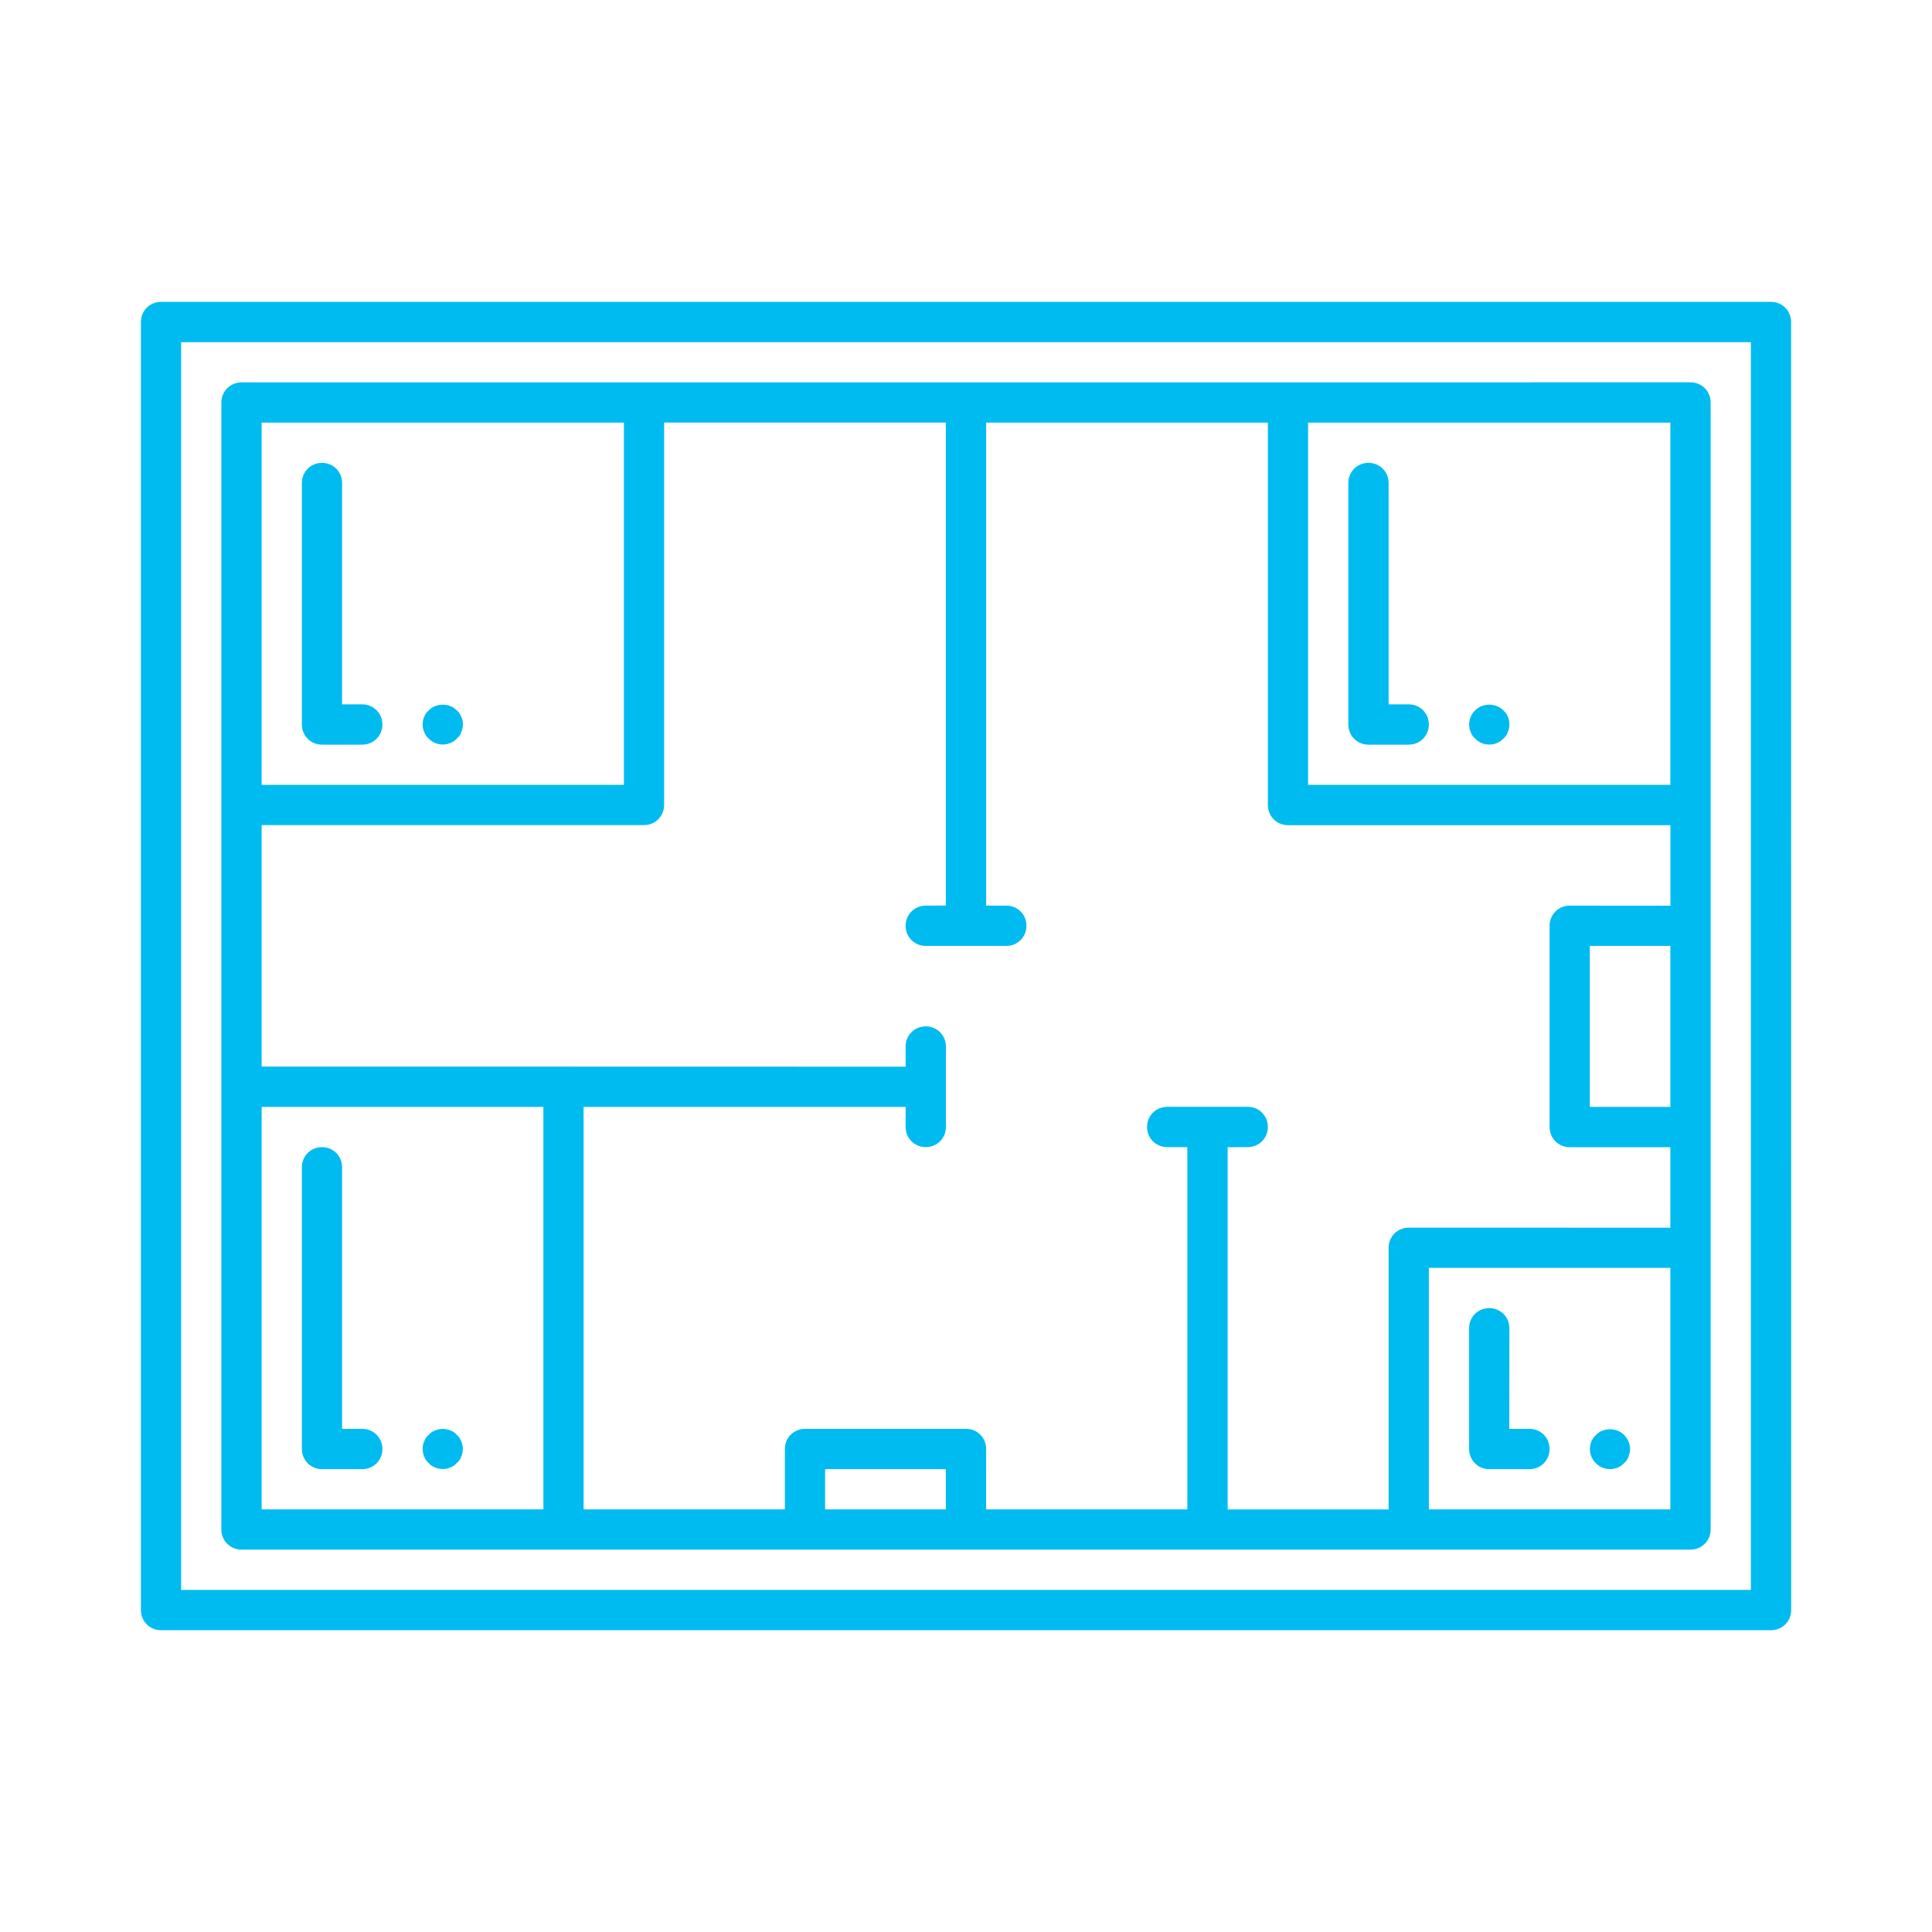 <?xml version="1.0" encoding="UTF-8"?>
<svg xmlns="http://www.w3.org/2000/svg" fill="#00BBF0" width="100pt" height="100pt" version="1.1" viewBox="0 0 100 100">
  <g>
    <path d="m91.668 15.625h-83.336c-0.582 0-1.039 0.457-1.039 1.043v66.668c0 0.582 0.457 1.043 1.043 1.043h83.332c0.582 0 1.043-0.457 1.043-1.043l-0.004-66.668c0-0.586-0.457-1.043-1.039-1.043zm-1.043 66.668h-81.25v-64.582h81.25z"></path>
    <path d="m12.5 80.207h75c0.582 0 1.043-0.457 1.043-1.043v-58.332c0-0.582-0.457-1.043-1.043-1.043l-20.832 0.004h-54.168c-0.582 0-1.043 0.457-1.043 1.043v58.332c0 0.582 0.461 1.039 1.043 1.039zm36.457-2.082h-6.25v-2.082h6.25zm37.5 0h-12.5v-12.5h12.5zm0-20.832h-4.168v-8.332h4.168zm-18.75-35.418h18.75v18.75h-18.75zm-54.164 0h18.75v18.75h-18.75zm0 20.832h19.789c0.582 0 1.043-0.457 1.043-1.043v-19.793h14.582v25l-1.039 0.004c-0.582 0-1.043 0.457-1.043 1.043 0 0.582 0.457 1.043 1.043 1.043h4.168c0.582 0 1.043-0.457 1.043-1.043 0-0.582-0.457-1.043-1.043-1.043h-1.043v-25h14.582v19.793c0 0.582 0.457 1.043 1.043 1.043h19.793v4.168l-5.211-0.004c-0.582 0-1.043 0.457-1.043 1.043v10.418c0 0.582 0.457 1.043 1.043 1.043h5.207v4.168l-13.539-0.004c-0.582 0-1.043 0.457-1.043 1.043v13.543h-8.332v-18.75l1.039-0.004c0.582 0 1.043-0.457 1.043-1.043 0-0.582-0.457-1.043-1.043-1.043h-4.168c-0.582 0-1.043 0.457-1.043 1.043 0 0.582 0.457 1.043 1.043 1.043h1.043v18.75h-10.418l0.004-3.125c0-0.582-0.457-1.043-1.043-1.043h-8.332c-0.582 0-1.043 0.457-1.043 1.043v3.125h-10.418v-20.832h16.668v1.039c0 0.582 0.457 1.043 1.043 1.043 0.582 0 1.043-0.457 1.043-1.043v-4.164c0-0.582-0.457-1.043-1.043-1.043-0.582 0-1.043 0.457-1.043 1.043v1.043l-17.707-0.004h-15.625zm0 14.586h14.582v20.832h-14.582z"></path>
    <path d="m18.75 36.457h-1.043v-11.457c0-0.582-0.457-1.043-1.043-1.043-0.582 0-1.039 0.461-1.039 1.043v12.5c0 0.582 0.457 1.043 1.043 1.043h2.082c0.582 0 1.043-0.457 1.043-1.043 0-0.582-0.461-1.043-1.043-1.043z"></path>
    <path d="m23.645 36.77c-0.375-0.395-1.082-0.395-1.457 0-0.105 0.082-0.188 0.207-0.23 0.332-0.062 0.125-0.082 0.25-0.082 0.395 0 0.125 0.02 0.27 0.082 0.395 0.043 0.125 0.125 0.25 0.23 0.332 0.188 0.207 0.457 0.312 0.73 0.312 0.27 0 0.543-0.105 0.73-0.312 0.105-0.082 0.188-0.207 0.23-0.332 0.062-0.125 0.082-0.27 0.082-0.395 0-0.145-0.02-0.27-0.082-0.395-0.047-0.121-0.129-0.246-0.234-0.332z"></path>
    <path d="m72.918 36.457h-1.043v-11.457c0-0.582-0.457-1.043-1.043-1.043-0.582 0-1.043 0.457-1.043 1.043v12.5c0 0.582 0.457 1.043 1.043 1.043h2.082c0.582 0 1.043-0.457 1.043-1.043 0-0.582-0.457-1.043-1.039-1.043z"></path>
    <path d="m76.355 36.77c-0.207 0.188-0.312 0.457-0.312 0.73 0 0.125 0.02 0.27 0.082 0.395 0.043 0.125 0.125 0.25 0.23 0.332 0.188 0.207 0.457 0.312 0.73 0.312 0.27 0 0.543-0.105 0.73-0.312 0.105-0.082 0.188-0.207 0.23-0.332 0.062-0.125 0.082-0.27 0.082-0.395 0-0.27-0.105-0.543-0.312-0.73-0.379-0.395-1.086-0.395-1.461 0z"></path>
    <path d="m18.75 73.957h-1.043v-13.539c0-0.582-0.457-1.043-1.043-1.043-0.582 0-1.039 0.457-1.039 1.043v14.582c0 0.582 0.457 1.043 1.043 1.043h2.082c0.582 0 1.043-0.457 1.043-1.043 0-0.582-0.461-1.043-1.043-1.043z"></path>
    <path d="m23.645 74.27c-0.082-0.105-0.207-0.188-0.332-0.23-0.25-0.105-0.543-0.105-0.793 0-0.125 0.043-0.25 0.125-0.332 0.23-0.105 0.082-0.188 0.207-0.23 0.332-0.062 0.125-0.082 0.27-0.082 0.395s0.02 0.27 0.082 0.395c0.043 0.125 0.125 0.25 0.23 0.332 0.082 0.105 0.207 0.188 0.332 0.23 0.125 0.062 0.27 0.082 0.395 0.082s0.27-0.02 0.395-0.082c0.125-0.043 0.25-0.125 0.332-0.23 0.105-0.082 0.188-0.207 0.23-0.332 0.062-0.125 0.082-0.27 0.082-0.395s-0.02-0.27-0.082-0.395c-0.039-0.121-0.121-0.246-0.227-0.332z"></path>
    <path d="m77.082 76.043h2.082c0.582 0 1.043-0.457 1.043-1.043 0-0.582-0.457-1.043-1.043-1.043h-1.043l0.004-5.207c0-0.582-0.457-1.043-1.043-1.043-0.582 0-1.043 0.457-1.043 1.043v6.25c0.004 0.582 0.461 1.043 1.043 1.043z"></path>
    <path d="m83.332 76.043c0.27 0 0.543-0.105 0.73-0.312 0.105-0.082 0.188-0.207 0.23-0.332s0.082-0.25 0.082-0.395c0-0.27-0.125-0.543-0.312-0.73-0.375-0.395-1.082-0.395-1.457 0-0.207 0.188-0.312 0.457-0.312 0.73 0 0.27 0.105 0.543 0.312 0.73 0.188 0.203 0.457 0.309 0.727 0.309z"></path>
  </g>
</svg>
